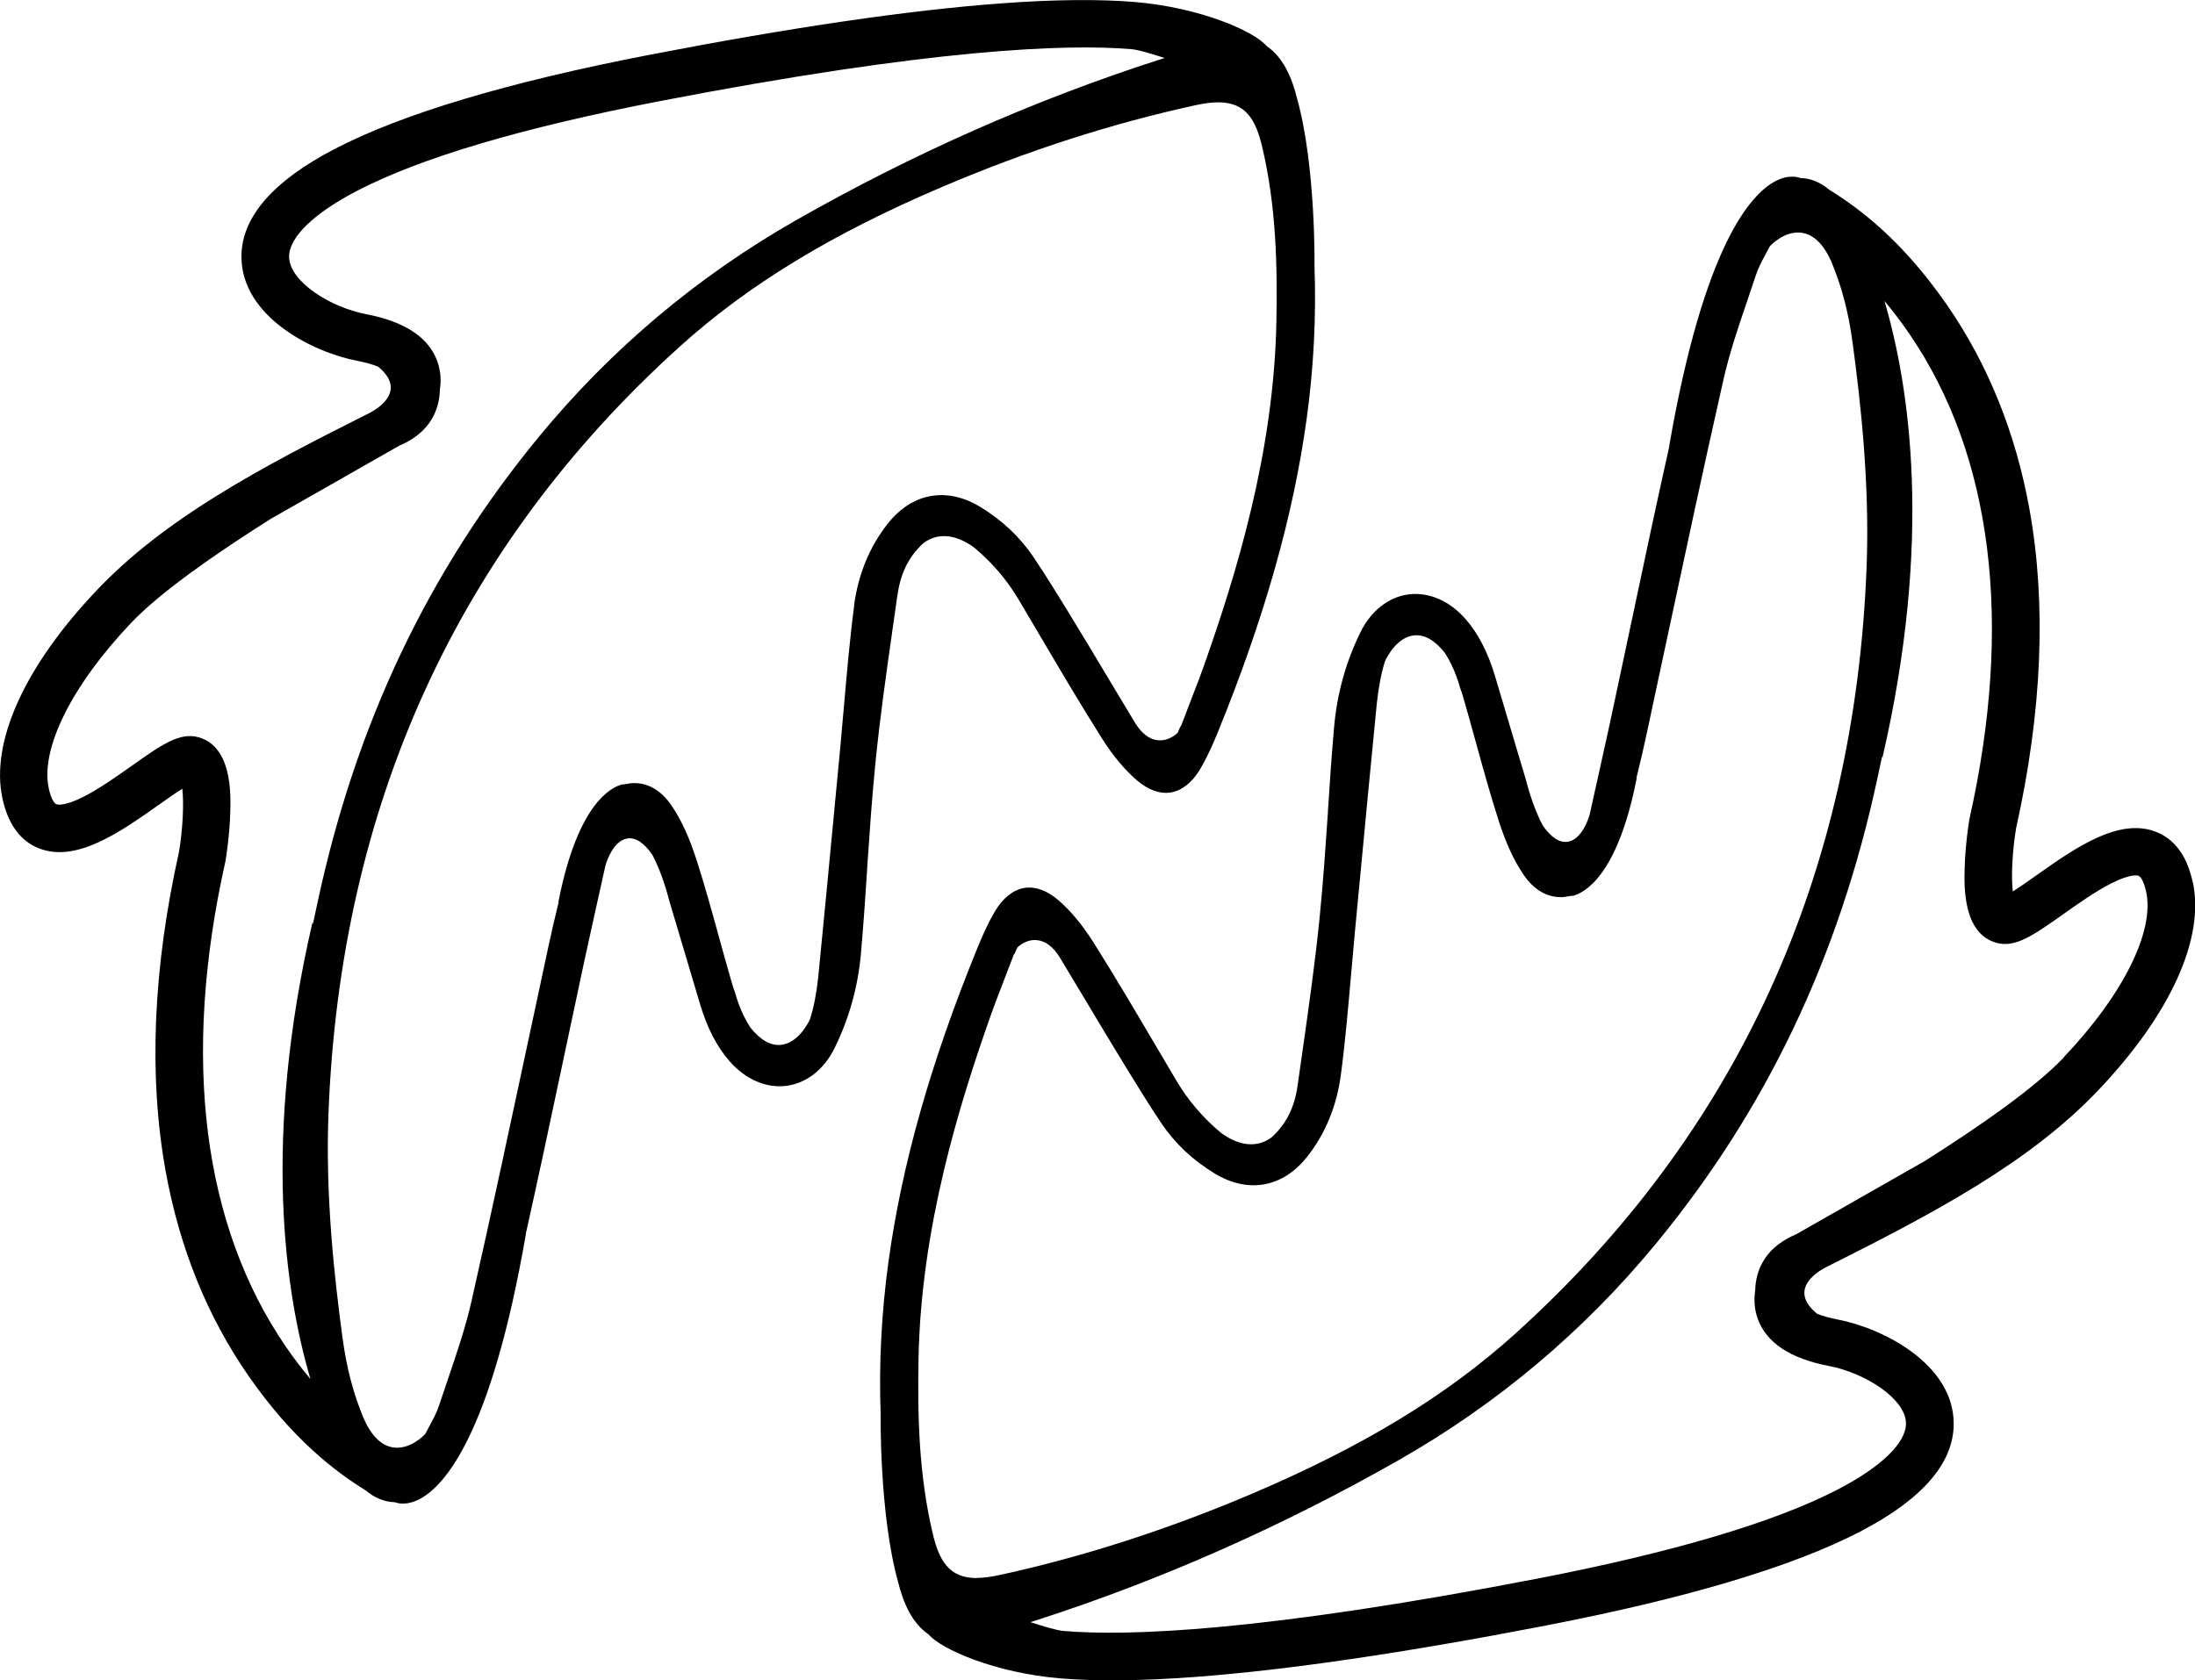 <?xml version="1.0" encoding="UTF-8"?>
<svg id="uuid-0b4f0219-a3c8-401d-9470-788e62e3770c" data-name="Слой 2" xmlns="http://www.w3.org/2000/svg" width="271.28" height="207.72" viewBox="0 0 271.28 207.72">
  <defs>
    <style>
      .uuid-ff3b3a32-9165-450e-ba90-88e08c5eb2ab {
        stroke-width: 0px;
      }
    </style>
  </defs>
  <g id="uuid-ef330b79-0a91-4d14-a748-db4998fd5ee1" data-name="Слой 1">
    <g>
      <path class="uuid-ff3b3a32-9165-450e-ba90-88e08c5eb2ab" d="M270.98,108.98c-.7-3.19-2.23-5.26-4.54-6.15-4.61-1.79-10.03,2.04-14.8,5.41-.9.64-2.01,1.42-2.88,1.97-.21-1.78-.07-4.95.41-7.82,3.21-14.4,3.77-27.65,1.66-39.39-1.71-9.52-5.17-18.06-10.27-25.4-5.48-7.88-10.69-11.79-14.49-14.15-1.03-.88-2.26-1.4-3.51-1.44l-.19-.04s-1.18-.5-2.95.43c-3.06,1.6-8.83,7.97-13.12,32.73v.09c-1.54,6.9-3.02,13.85-4.52,20.96-.9,4.25-1.8,8.5-2.71,12.75-.44,2.05-.9,4.09-1.35,6.14l-1.25,5.62c-.09.34-.92,3.09-2.7,3.37-1.02.16-2.06-.51-3.09-2-1.28-2.36-2.05-5.49-2.08-5.62-.6-2.01-1.21-4.04-1.81-6.07-.68-2.29-1.36-4.58-2.04-6.86-.88-2.91-2.06-5.2-3.63-6.99-1.97-2.25-4.53-3.35-7.01-3.04-2.49.32-4.66,2.02-5.96,4.66-1.81,3.68-2.9,7.61-3.26,11.67-.31,3.49-.55,7.03-.77,10.46v.12c-.29,4.22-.58,8.57-1.01,12.88-.56,5.66-1.37,11.32-2.15,16.8-.2,1.4-.4,2.81-.6,4.21-.19,1.36-.57,2.59-1.13,3.67l-.06.11c-.52.95-1.18,1.79-1.99,2.53-1.77,1.33-3.98,1.13-6.25-.52-2.26-1.89-4.05-3.98-5.51-6.43-.89-1.51-1.78-3.01-2.67-4.52-2.46-4.17-5-8.49-7.63-12.65-1.35-2.14-2.81-3.89-4.32-5.19-1.4-1.2-2.84-1.72-4.18-1.51-1.36.21-2.65,1.22-3.61,2.83-.93,1.55-1.68,3.28-2.22,4.62-5.74,14.06-9.34,26.76-10.99,38.82-.86,6.28-1.18,12.55-.96,18.73h0s-.18,12.47,2.17,20.85c.6,2.45,1.7,5.05,3.74,6.42,1.58,1.87,8.24,4.77,16.27,5.45,4.45.37,9.99.32,16.59-.17,11.38-.84,25.91-2.97,43.44-6.36,17.46-3.38,30.54-7.29,38.88-11.63,7.66-3.98,11.54-8.47,11.53-13.32,0-7.38-8.76-11.81-14.28-12.87-1.09-.21-1.95-.46-2.61-.73-3.47-2.85-.26-5.01.95-5.67.14-.07.28-.14.42-.21,0,0,0,0,0,0h0c13.26-6.65,24.95-12.86,33.4-21.76,8.94-9.41,13.19-18.8,11.66-25.78ZM120.69,195.09c-3.41,0-4.63-2.19-5.41-5.49-1.76-7.44-1.88-14.76-1.76-21.58.29-16.16,4.97-31.33,9.01-42.73.4-1.13.83-2.24,1.26-3.35l1.53-3.99h.05s.36-.81.36-.81c.04-.04,1.05-1.07,2.46-.91,1.04.11,1.98.83,2.78,2.12l3.1,5.16c1.73,2.9,3.47,5.79,5.23,8.67,1.25,2.04,2.73,4.44,4.28,6.75,1.65,2.44,3.85,4.51,6.55,6.15,4.15,2.51,8.43,1.73,11.44-2.1,2.24-2.85,3.64-6.26,4.15-10.12.54-4.08.9-8.3,1.26-12.38.16-1.83.32-3.66.49-5.48l.59-6.19c.69-7.29,1.38-14.57,2.1-21.85.22-2.05.56-3.82,1.02-5.24.25-.54,1.49-2.94,3.56-3.17,1.29-.14,2.57.58,3.82,2.15,1.27,1.95,1.83,4.12,1.85,4.21l.03.1c.12.32.24.64.34.99.55,1.89,1.08,3.79,1.6,5.69l.05.18c.89,3.23,1.79,6.49,2.8,9.62.88,2.73,1.88,4.91,3.07,6.65,1.27,1.87,2.9,2.81,4.73,2.77.2,0,.4-.03.6-.07l.68-.11v.04c1.47-.35,5.6-2.42,7.97-14.57h-.04s.15-.62.15-.62c.36-1.44.73-3.03,1.15-5.01.72-3.35,1.43-6.7,2.15-10.05,2.36-11.04,4.78-22.4,7.3-33.54.75-3.34,1.85-6.56,2.91-9.67.38-1.1.75-2.2,1.11-3.3.3-.91.7-1.65,1.12-2.43.18-.33.36-.67.56-1.06l.07-.1c.07-.08,1.82-1.96,3.94-1.64,1.45.22,2.67,1.41,3.62,3.53,1.29,3.08,2.13,6.26,2.64,10.04,1.01,7.5,2.11,17.4,1.74,27.54-1.43,38.3-16.04,70.25-43.41,94.97-8.48,7.66-18.78,13.93-32.41,19.74-10.47,4.47-21.03,7.87-31.37,10.12-1.09.24-2.01.35-2.8.35ZM255.07,130.72c-3.61,3.8-10.46,8.56-17.2,12.82h0s-15.92,9.07-15.92,9.07c-.64.26-1.41.66-2.16,1.23h-.01s0,0,0,0c-1.45,1.12-2.8,2.92-2.86,5.76-.16,1.06-.11,2.21.3,3.38,1.04,2.99,4.01,4.97,8.82,5.89,4.49.86,9.52,4.08,9.52,7.12,0,2.39-3.05,5.35-8.38,8.12-7.84,4.08-20.39,7.8-37.29,11.07-33.85,6.54-50.46,7.12-58.43,6.45-.89-.07-2.59-.6-4.11-1.09.27-.08.53-.16.79-.25,15.32-4.94,30.4-11.61,44.81-19.83,12.15-6.93,22.81-15.91,31.7-26.7,13.67-16.61,22.62-35.42,27.37-57.5l.59-2.76.03.21c6.24-26.93,3.39-45.88.26-56.5,1.02,1.22,2.04,2.54,3.03,3.99,10.32,15.03,12.91,35.77,7.49,59.97l-.03.15c-.02.12-.5,3-.58,6.05-.06,2.2-.22,8.04,3.94,9.19,2.33.64,4.56-.93,8.26-3.55,1.89-1.34,4.03-2.85,5.96-3.82,2.36-1.19,3.2-.97,3.34-.91.26.1.65.67.93,1.95,1.07,4.89-2.83,12.74-10.19,20.48Z"/>
      <path class="uuid-ff3b3a32-9165-450e-ba90-88e08c5eb2ab" d="M110.94,73.46c.19-1.36.57-2.59,1.13-3.67l.06-.11c.52-.95,1.18-1.79,1.99-2.53,1.77-1.33,3.98-1.13,6.25.52,2.26,1.89,4.05,3.98,5.51,6.43.89,1.51,1.78,3.01,2.67,4.52,2.46,4.17,5,8.49,7.63,12.65,1.35,2.14,2.81,3.89,4.32,5.19,1.4,1.2,2.84,1.72,4.18,1.51,1.36-.21,2.65-1.22,3.61-2.83.93-1.55,1.68-3.28,2.22-4.62,5.74-14.06,9.34-26.76,10.99-38.82.86-6.28,1.18-12.55.96-18.73h0s.18-12.47-2.17-20.85c-.6-2.45-1.7-5.05-3.74-6.42-1.58-1.87-8.24-4.77-16.27-5.45-4.45-.37-9.99-.32-16.59.17-11.38.84-25.91,2.97-43.44,6.36-17.46,3.38-30.54,7.29-38.88,11.63-7.66,3.98-11.54,8.47-11.53,13.32,0,7.38,8.76,11.81,14.28,12.87,1.09.21,1.95.46,2.61.73,3.47,2.85.26,5.01-.95,5.67-.14.07-.28.14-.42.21,0,0,0,0,0,0h0c-13.26,6.65-24.95,12.86-33.4,21.76C3.03,82.37-1.22,91.77.31,98.74c.7,3.19,2.23,5.26,4.54,6.15,4.61,1.79,10.03-2.04,14.8-5.41.9-.64,2.01-1.42,2.88-1.97.21,1.78.07,4.95-.41,7.82-3.21,14.4-3.77,27.65-1.66,39.39,1.71,9.52,5.17,18.06,10.27,25.4,5.48,7.88,10.69,11.79,14.49,14.15,1.03.88,2.26,1.4,3.51,1.44l.19.04s1.18.5,2.95-.43c3.06-1.6,8.83-7.97,13.12-32.73v-.09c1.54-6.9,3.02-13.85,4.52-20.96.9-4.25,1.8-8.5,2.71-12.75.44-2.05.9-4.09,1.35-6.14l1.25-5.62c.09-.34.92-3.09,2.7-3.37,1.02-.16,2.06.51,3.09,2,1.28,2.36,2.05,5.49,2.08,5.62.6,2.01,1.21,4.04,1.81,6.07.68,2.29,1.36,4.58,2.04,6.86.88,2.91,2.06,5.2,3.63,6.99,1.97,2.25,4.53,3.35,7.01,3.04,2.49-.32,4.66-2.02,5.96-4.66,1.81-3.68,2.9-7.61,3.26-11.67.31-3.49.55-7.03.77-10.46v-.12c.29-4.22.58-8.57,1.01-12.88.56-5.66,1.37-11.32,2.15-16.8.2-1.4.4-2.81.6-4.21ZM38.66,114.2l-.03-.21c-6.24,26.93-3.39,45.88-.26,56.5-1.02-1.22-2.04-2.54-3.03-3.99-10.32-15.03-12.91-35.77-7.49-59.97l.03-.15c.02-.12.5-3,.58-6.05.06-2.2.22-8.04-3.94-9.19-2.33-.64-4.56.93-8.26,3.55-1.89,1.34-4.03,2.85-5.96,3.82-2.36,1.19-3.2.97-3.34.91-.26-.1-.65-.67-.93-1.95-1.07-4.89,2.83-12.74,10.19-20.48,3.61-3.8,10.46-8.56,17.2-12.82h0s15.92-9.07,15.92-9.07c.64-.26,1.41-.66,2.16-1.23h.01s0,0,0,0c1.45-1.12,2.8-2.92,2.86-5.76.16-1.06.11-2.21-.3-3.38-1.04-2.99-4.01-4.97-8.82-5.89-4.49-.86-9.52-4.08-9.52-7.12,0-2.39,3.05-5.35,8.38-8.12,7.84-4.08,20.39-7.8,37.29-11.07,33.85-6.54,50.46-7.12,58.43-6.45.89.07,2.59.6,4.11,1.09-.27.08-.53.16-.79.25-15.32,4.94-30.4,11.61-44.81,19.83-12.15,6.93-22.81,15.91-31.7,26.7-13.67,16.61-22.62,35.42-27.37,57.5l-.59,2.76ZM105.57,74.86c-.54,4.08-.9,8.3-1.26,12.38-.16,1.83-.32,3.66-.49,5.48l-.59,6.19c-.69,7.29-1.38,14.57-2.1,21.85-.22,2.05-.56,3.82-1.02,5.24-.25.54-1.49,2.94-3.56,3.17-1.29.14-2.57-.58-3.82-2.15-1.27-1.95-1.83-4.12-1.85-4.21l-.03-.1c-.12-.32-.24-.64-.34-.99-.55-1.89-1.08-3.79-1.6-5.69l-.05-.18c-.89-3.23-1.79-6.49-2.8-9.62-.88-2.73-1.88-4.91-3.07-6.65-1.27-1.87-2.9-2.81-4.73-2.77-.2,0-.4.03-.6.07l-.68.11v-.04c-1.47.35-5.6,2.42-7.97,14.57h.04s-.15.62-.15.62c-.36,1.44-.73,3.03-1.15,5.01-.72,3.35-1.43,6.7-2.15,10.05-2.36,11.04-4.78,22.4-7.3,33.54-.75,3.34-1.85,6.56-2.91,9.67-.38,1.1-.75,2.2-1.11,3.3-.3.91-.7,1.65-1.12,2.43-.18.33-.36.67-.56,1.06l-.07.1c-.07.08-1.82,1.96-3.94,1.64-1.45-.22-2.67-1.41-3.62-3.53-1.29-3.08-2.13-6.26-2.64-10.04-1.01-7.5-2.11-17.4-1.74-27.54,1.43-38.3,16.04-70.25,43.41-94.97,8.48-7.66,18.78-13.93,32.41-19.74,10.47-4.47,21.03-7.87,31.37-10.12,1.09-.24,2.01-.35,2.8-.35,3.41,0,4.63,2.19,5.41,5.49,1.76,7.44,1.88,14.76,1.76,21.58-.29,16.16-4.97,31.33-9.01,42.73-.4,1.13-.83,2.24-1.26,3.35l-1.53,3.99h-.05s-.36.81-.36.81c-.04.04-1.05,1.07-2.46.91-1.04-.11-1.97-.83-2.78-2.12l-3.1-5.16c-1.73-2.9-3.47-5.79-5.23-8.67-1.25-2.04-2.73-4.44-4.28-6.75-1.65-2.44-3.85-4.51-6.55-6.15-4.15-2.51-8.43-1.73-11.44,2.1-2.24,2.85-3.64,6.26-4.15,10.12Z"/>
    </g>
  </g>
</svg>